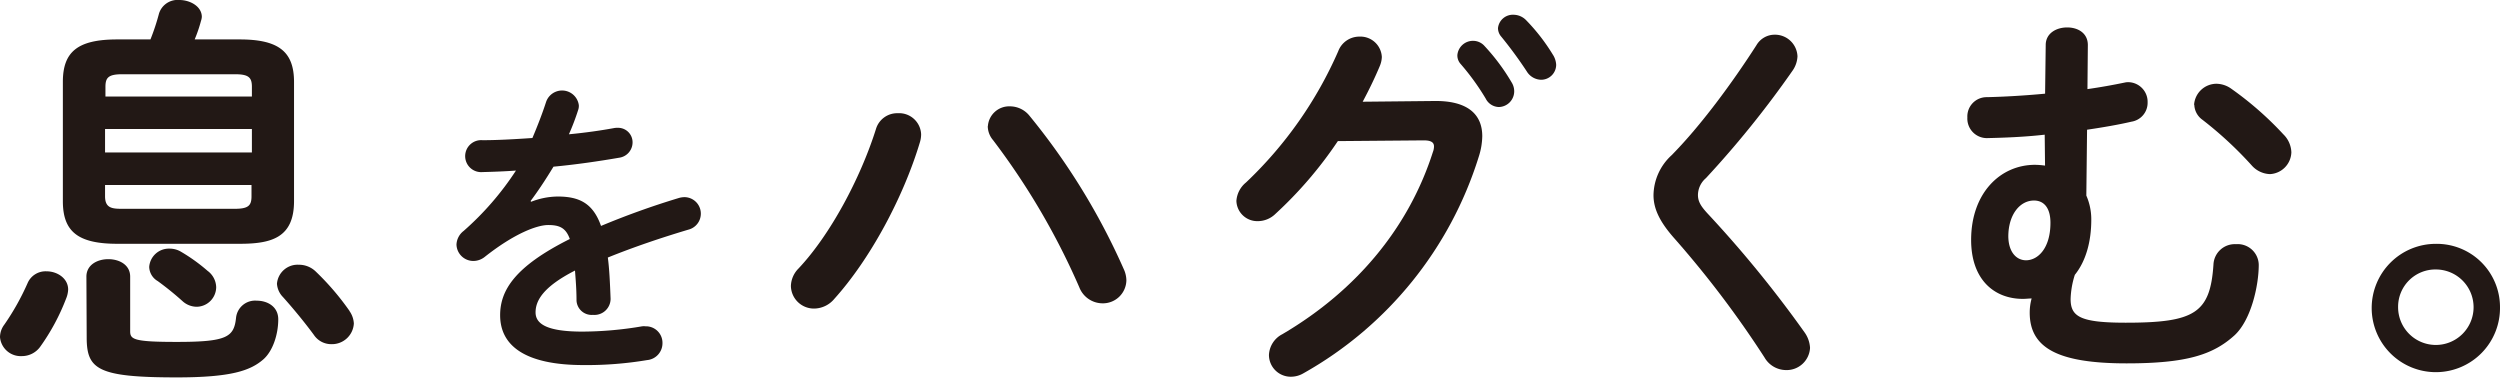 <svg xmlns="http://www.w3.org/2000/svg" viewBox="0 0 443.83 67.04"><defs><style>.cls-1{fill:#221815;}</style></defs><g id="レイヤー_2" data-name="レイヤー 2"><g id="レイヤー_1-2" data-name="レイヤー 1"><path class="cls-1" d="M8.28,48.17c1.87,0,3.82,1.23,3.82,3.24A4.7,4.7,0,0,1,11.74,53a38,38,0,0,1-4.61,8.57,4,4,0,0,1-3.24,1.65A3.69,3.69,0,0,1,0,59.84,3.75,3.75,0,0,1,.79,57.6,44,44,0,0,0,4.9,50.26,3.47,3.47,0,0,1,8.28,48.17Zm12.53-4.89c-7.06,0-9.65-2.24-9.65-7.57V14.54C11.16,9.22,13.75,7,20.81,7h5.9a39.27,39.27,0,0,0,1.52-4.6A3.45,3.45,0,0,1,31.83,0c1.94,0,4,1.15,4,3a2.81,2.81,0,0,1-.15.72A24.89,24.89,0,0,1,34.56,7h8c7,0,9.64,2.24,9.64,7.56V35.71c0,6.49-4,7.57-9.64,7.57Zm-5.47,5.83c0-2.09,1.94-3.1,3.89-3.1s3.88,1,3.88,3.1v9.72c0,1.44.72,1.87,8.28,1.87,8.93,0,10.16-.86,10.52-4.32a3.4,3.4,0,0,1,3.67-3c1.94,0,3.82,1.08,3.82,3.31,0,2.74-1,5.69-2.67,7.13C44.43,65.81,41,67,31.39,67c-14.11,0-16-1.44-16-7.13Zm29.38-33.7c0-1.66-.58-2.23-3-2.23h-20c-2.44,0-3,.57-3,2.23v1.73H44.72ZM18.65,27.07H44.72V22.9H18.65Zm23,10c2.45,0,3-.57,3-2.23v-2H18.65v2c0,2.09,1.22,2.23,3,2.23Zm-4.82,11A3.7,3.7,0,0,1,38.38,51a3.51,3.51,0,0,1-3.46,3.46,3.78,3.78,0,0,1-2.52-1A55,55,0,0,0,28,49.9a3,3,0,0,1-1.51-2.52,3.5,3.5,0,0,1,3.6-3.24,3.93,3.93,0,0,1,2.09.58A31.09,31.09,0,0,1,36.87,48.1Zm25.2,7.13a4.23,4.23,0,0,1,.79,2.23,3.89,3.89,0,0,1-4,3.67,3.7,3.7,0,0,1-3.1-1.65c-1.65-2.24-3.6-4.61-5.47-6.7a3.71,3.71,0,0,1-1.08-2.38A3.68,3.68,0,0,1,53.07,47a4.27,4.27,0,0,1,3,1.22A46.54,46.54,0,0,1,62.07,55.23Z"/><path class="cls-1" d="M94.3,35.82A13.19,13.19,0,0,1,99,34.89c3.79,0,6.27,1.15,7.7,5.22a143.34,143.34,0,0,1,13.75-4.94,3.74,3.74,0,0,1,1.1-.17,2.93,2.93,0,0,1,.66,5.77c-4.79,1.43-9.68,3.08-14.3,4.95.27,2,.38,4.46.49,7.32a2.87,2.87,0,0,1-3.13,2.86,2.69,2.69,0,0,1-2.92-2.53c0-2.09-.16-3.85-.27-5.34-5.72,2.92-7,5.39-7,7.43s2,3.41,8.3,3.41A64,64,0,0,0,114,57.93a2.73,2.73,0,0,1,.61,0,2.93,2.93,0,0,1,3,3,3,3,0,0,1-2.75,3,64.59,64.59,0,0,1-11.28.88c-10.39,0-14.79-3.46-14.79-8.85,0-4.4,2.59-8.64,12.37-13.53-.71-2-1.86-2.48-3.84-2.48s-6,1.49-11.28,5.67a3.27,3.27,0,0,1-2,.71,3,3,0,0,1-3-2.91,3.21,3.21,0,0,1,1.27-2.42,52,52,0,0,0,9.29-10.72c-2.14.16-4.12.22-5.94.27a2.84,2.84,0,1,1,0-5.66c2.59,0,5.67-.17,8.86-.39.93-2.2,1.76-4.34,2.42-6.38a3,3,0,0,1,5.82.55,2.16,2.16,0,0,1-.11.83,41.66,41.66,0,0,1-1.65,4.34c2.86-.27,5.61-.66,8-1.1a2.94,2.94,0,0,1,.66-.05,2.57,2.57,0,0,1,2.64,2.64A2.75,2.75,0,0,1,109.92,28c-3.47.6-7.59,1.21-11.66,1.59-1.37,2.26-2.75,4.35-4.07,6.1Z"/><path class="cls-1" d="M159.38,20.1a3.91,3.91,0,0,1,4.15,3.74,4.87,4.87,0,0,1-.2,1.36C160.4,35,154.49,46,148.1,53.08a4.73,4.73,0,0,1-3.54,1.7,4.09,4.09,0,0,1-4.15-4,4.57,4.57,0,0,1,1.36-3.12c5.58-5.92,10.95-15.91,13.74-24.75A3.93,3.93,0,0,1,159.38,20.1Zm16,2.31a3.79,3.79,0,0,1,3.94-3.53,4.46,4.46,0,0,1,3.47,1.7A118.47,118.47,0,0,1,199.5,47.77a4.9,4.9,0,0,1,.47,2,4.17,4.17,0,0,1-4.28,4.08A4.45,4.45,0,0,1,191.61,51a126.78,126.78,0,0,0-15.3-26.11A3.87,3.87,0,0,1,175.36,22.41Z"/><path class="cls-1" d="M254.65,17.93c5.64-.07,8.5,2.17,8.5,6.25a12.34,12.34,0,0,1-.61,3.6A66.91,66.91,0,0,1,231.4,66.27a4.39,4.39,0,0,1-2.25.61A3.87,3.87,0,0,1,225.28,63a4.35,4.35,0,0,1,2.38-3.67C241.19,51.38,250.23,40,254.38,27a2.8,2.8,0,0,0,.2-1c0-.74-.54-1.08-1.83-1.08l-15.24.13a71.79,71.79,0,0,1-11.08,12.92,4.49,4.49,0,0,1-3.13,1.29,3.71,3.71,0,0,1-3.8-3.6,4.63,4.63,0,0,1,1.7-3.26A71.5,71.5,0,0,0,237.58,9.09a4,4,0,0,1,3.74-2.59,3.81,3.81,0,0,1,4,3.61,4.49,4.49,0,0,1-.34,1.56c-.88,2.11-1.9,4.22-3.06,6.39Zm4.08-8.16a2.78,2.78,0,0,1,2.85-2.52,2.72,2.72,0,0,1,2,.95,36.47,36.47,0,0,1,4.76,6.39,3,3,0,0,1,.48,1.64A2.79,2.79,0,0,1,266.07,19a2.69,2.69,0,0,1-2.31-1.5,42.73,42.73,0,0,0-4.49-6.19A2.24,2.24,0,0,1,258.73,9.77ZM265.94,5a2.65,2.65,0,0,1,2.78-2.38,3.15,3.15,0,0,1,2.25,1,34.06,34.06,0,0,1,4.69,6.05,3.63,3.63,0,0,1,.61,1.84,2.67,2.67,0,0,1-2.72,2.65,3.08,3.08,0,0,1-2.51-1.5,74.57,74.57,0,0,0-4.49-6.12A2.34,2.34,0,0,1,265.94,5Z"/><path class="cls-1" d="M315,6.16A4,4,0,0,1,319.11,10a4.79,4.79,0,0,1-.81,2.45,175.82,175.82,0,0,1-15.44,19.17,4,4,0,0,0-1.42,3c0,1.16.54,2,1.63,3.2a205.58,205.58,0,0,1,17.27,21.15,5.21,5.21,0,0,1,1,2.78,4.16,4.16,0,0,1-4.29,3.95,4.45,4.45,0,0,1-3.8-2.25A178.52,178.52,0,0,0,297.15,42.2c-2.45-2.79-3.6-5.1-3.6-7.55a9.77,9.77,0,0,1,3.19-7.07c5.24-5.3,10.88-13,15.1-19.58A3.74,3.74,0,0,1,315,6.16Z"/><path class="cls-1" d="M363,23.91c-3.6.41-7.14.54-10.26.61a3.47,3.47,0,0,1-3.47-3.67,3.42,3.42,0,0,1,3.47-3.6c3.12-.07,6.73-.28,10.33-.62L363.18,8c0-2.11,1.9-3.13,3.81-3.13s3.67,1,3.67,3.13l-.07,7.82c2.38-.34,4.62-.75,6.6-1.16a2.66,2.66,0,0,1,.74-.07,3.49,3.49,0,0,1,3.34,3.61,3.39,3.39,0,0,1-2.86,3.4c-2.31.54-5,1-7.89,1.43l-.13,11.69a10.5,10.5,0,0,1,.88,4.28c0,3.88-.95,7.35-2.92,9.79a15.48,15.48,0,0,0-.75,4.29c0,3.13,1.7,4.21,9.79,4.21,12.24,0,15-1.7,15.57-10.33a3.79,3.79,0,0,1,4-3.61A3.74,3.74,0,0,1,401,47c0,3.74-1.36,9.79-4.28,12.51-3.81,3.46-8.5,5-19.17,5-12.18,0-17.21-2.72-17.21-9a9.28,9.28,0,0,1,.34-2.52c-.54,0-1,.07-1.56.07-5,0-9.18-3.33-9.18-10.47,0-8.23,5.1-13.33,11.36-13.33a14.9,14.9,0,0,1,1.76.14Zm-3.33,22.3c2.11,0,4.35-2.11,4.35-6.66,0-2.72-1.22-3.95-2.92-3.95-2.52,0-4.56,2.52-4.56,6.4C356.58,44.71,357.94,46.21,359.71,46.21Zm29.85-27.6a4,4,0,0,1,3.94-3.74,4.62,4.62,0,0,1,2.66.88,58.57,58.57,0,0,1,9.24,8.09,4.66,4.66,0,0,1,1.43,3.2A4,4,0,0,1,403,30.91a4.51,4.51,0,0,1-3.2-1.49A67.24,67.24,0,0,0,391,21.26,3.4,3.4,0,0,1,389.56,18.61Z"/><path class="cls-1" d="M443.83,54.51a11.39,11.39,0,1,1-11.36-11.22A11.23,11.23,0,0,1,443.83,54.51Zm-18.09,0a6.7,6.7,0,1,0,6.73-6.67A6.62,6.62,0,0,0,425.74,54.51Z"/></g></g></svg>